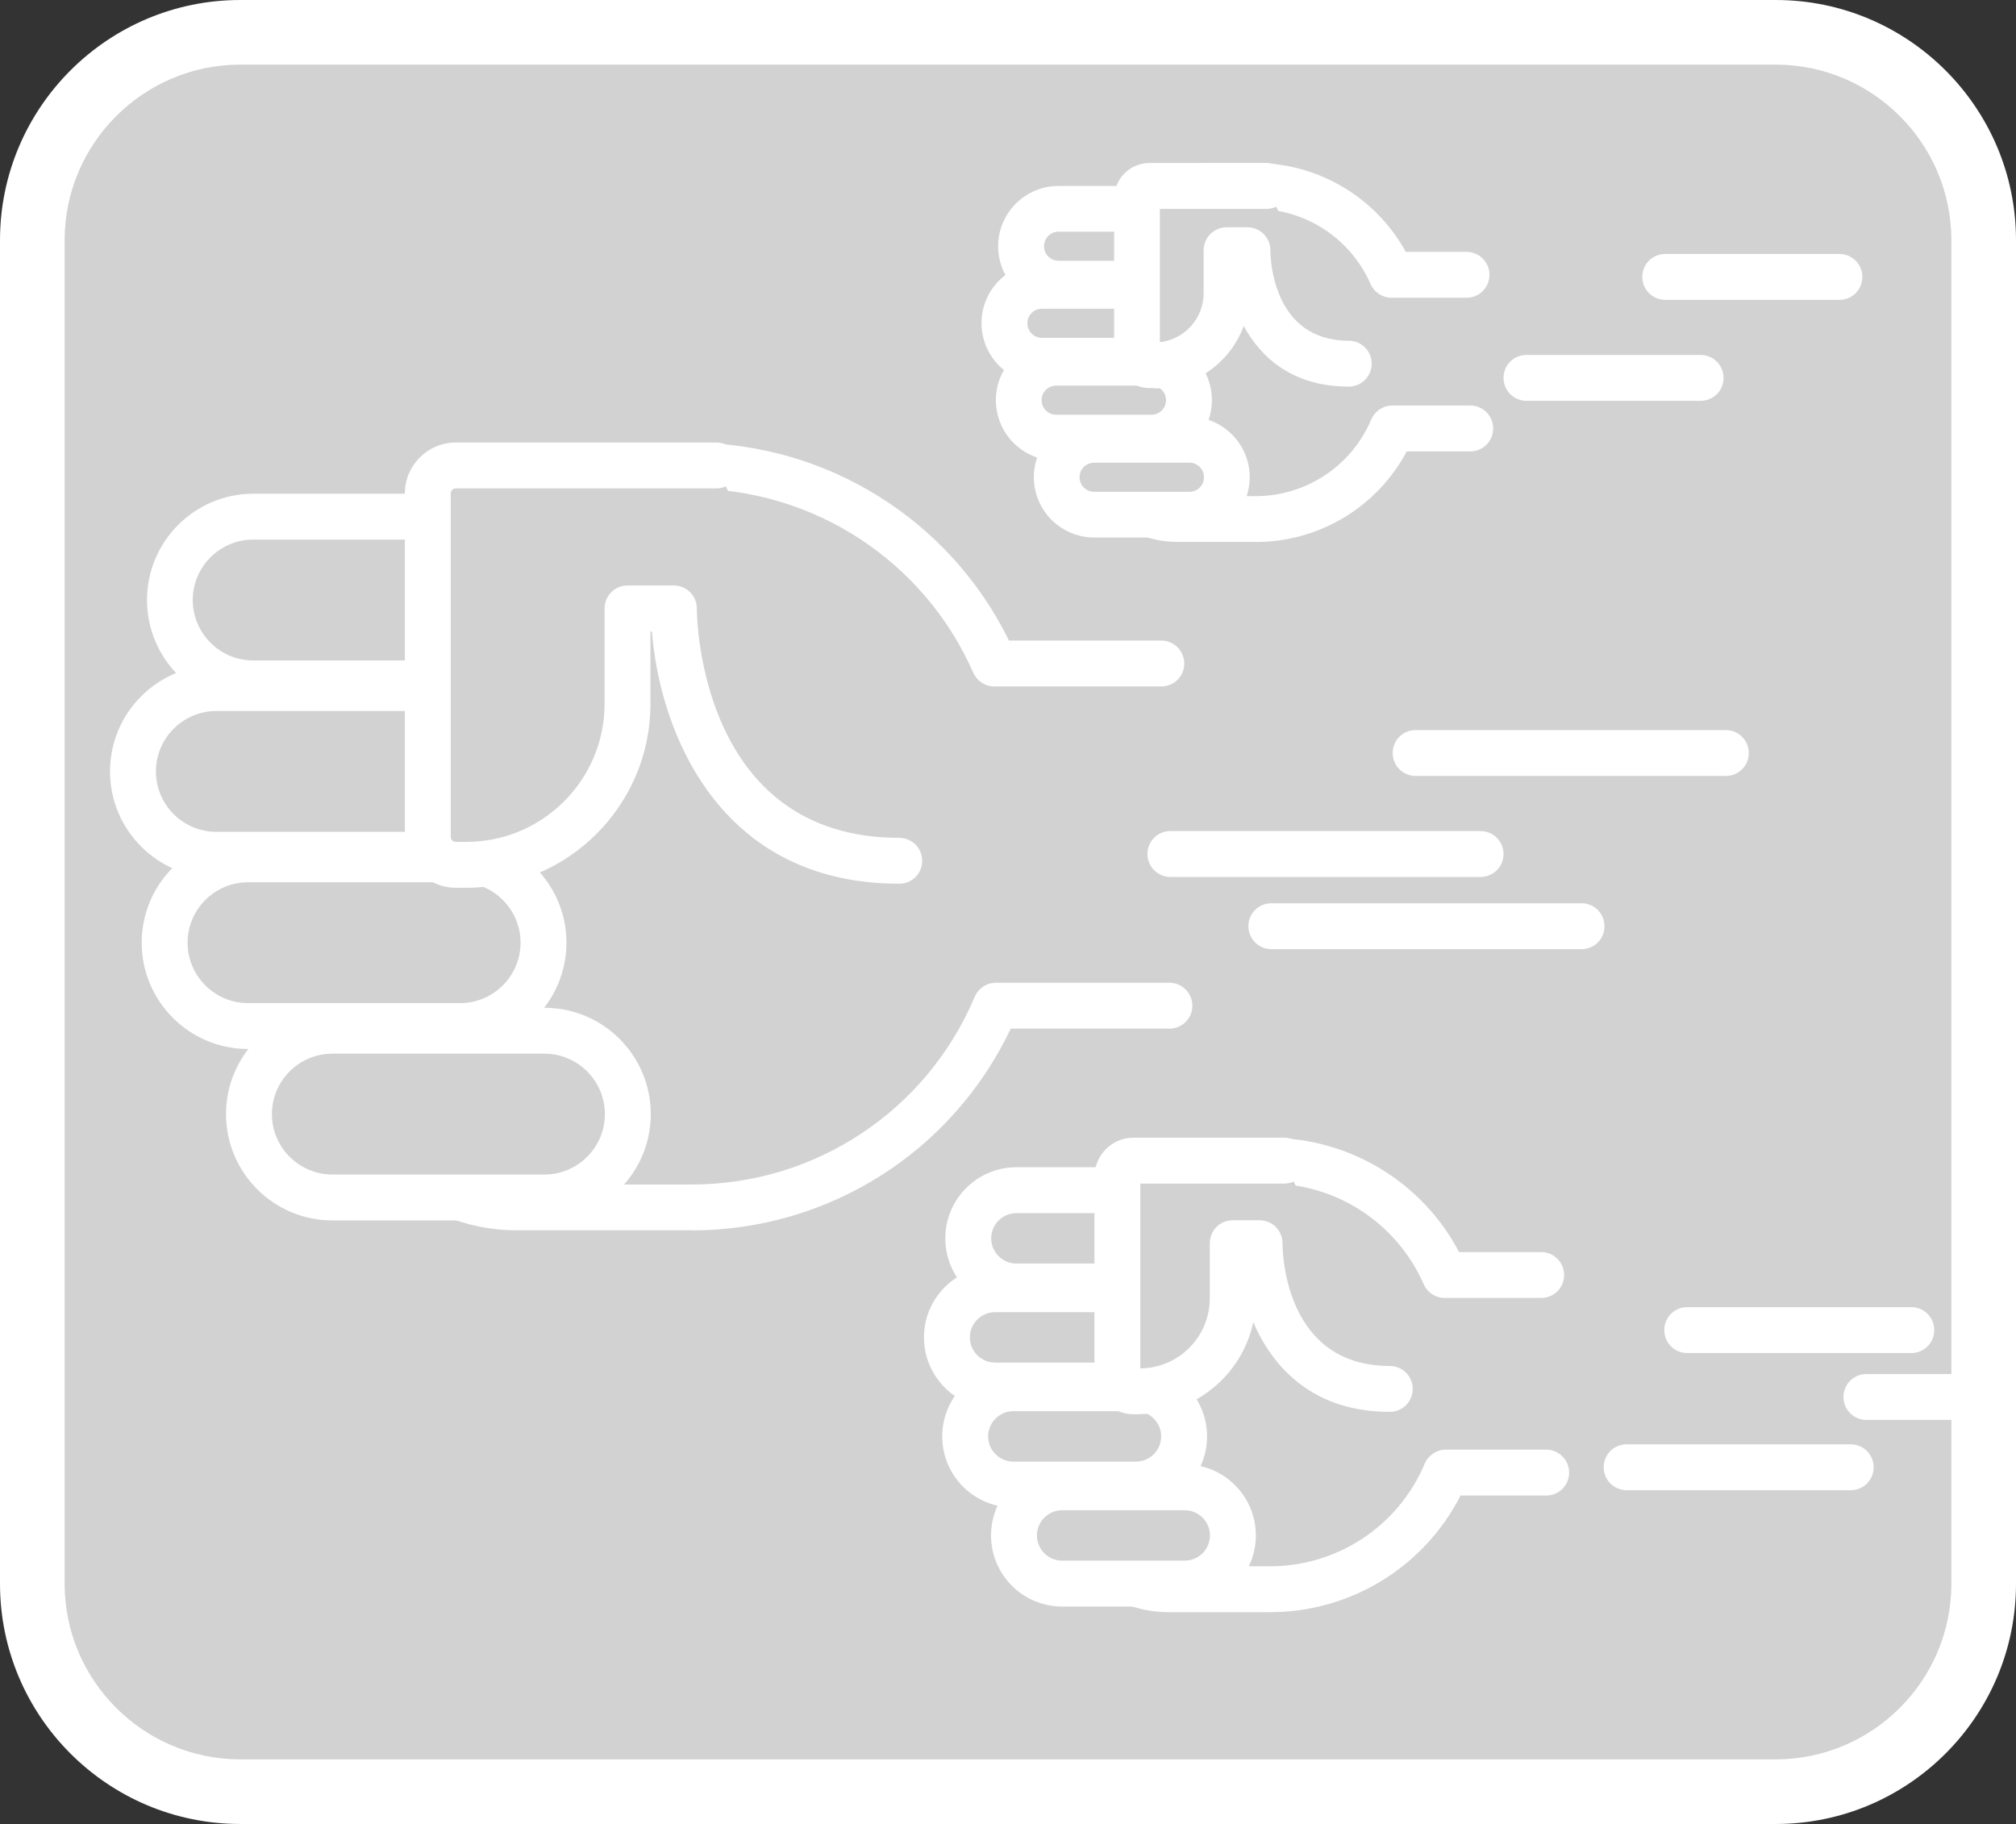 <?xml version="1.0" encoding="UTF-8"?>
<svg id="_レイヤー_2" data-name="レイヤー 2" xmlns="http://www.w3.org/2000/svg" width="124.78" height="112.9" viewBox="0 0 124.78 112.9">
  <rect x="0" y="0" width="124.78" height="112.9" fill="#333333" stroke="none"/>
  <defs>
    <style>
      .cls-1 {
        fill: #fff;
      }

      .cls-2 {
        fill: #d2d2d3;
      }
    </style>
  </defs>
  <g id="design">
    <g id="sound-effects-battle_none_09">
      <g>
        <rect class="cls-2" x="2" y="2" width="120.78" height="108.9" rx="12.87" ry="12.87"/>
        <path class="cls-1" d="M109.91,112.9H14.87c-8.2,0-14.87-6.67-14.87-14.87V14.87C0,6.67,6.67,0,14.87,0h95.04c8.2,0,14.87,6.67,14.87,14.87v83.16c0,8.2-6.67,14.87-14.87,14.87ZM14.87,4c-5.99,0-10.87,4.88-10.87,10.87v83.16c0,5.99,4.88,10.87,10.87,10.87h95.04c5.99,0,10.87-4.88,10.87-10.87V14.87c0-5.99-4.88-10.87-10.87-10.87H14.87Z"/>
      </g>
      <g>
        <g>
          <g>
            <g>
              <path class="cls-2" d="M71.89,41.07h-10.34c-3.16-7.21-10.36-12.24-18.73-12.24h-6.01c-8.46,0-14.89,6.86-14.89,15.32v20.58c0,5.53,4.48,10.01,10.01,10.01h10.89c8.47,0,15.74-5.15,18.84-12.49h10.74"/>
              <path class="cls-1" d="M42.82,76.15h-10.89c-6.3,0-11.43-5.13-11.43-11.43v-20.58c0-9.38,7.16-16.73,16.3-16.73h6.01c8.37,0,15.98,4.77,19.64,12.24h9.43c.78,0,1.42.63,1.42,1.42s-.63,1.42-1.42,1.42h-10.34c-.56,0-1.07-.33-1.3-.85-3.04-6.92-9.88-11.39-17.44-11.39h-6.01c-7.55,0-13.47,6.1-13.47,13.9v20.58c0,4.74,3.85,8.59,8.59,8.59h10.89c7.67,0,14.55-4.56,17.53-11.62.22-.52.74-.87,1.31-.87h10.74c.78,0,1.42.63,1.42,1.42s-.63,1.42-1.42,1.42h-9.82c-3.61,7.62-11.27,12.49-19.76,12.49Z"/>
            </g>
            <g>
              <g>
                <rect class="cls-2" x="10.51" y="31.98" width="23.45" height="10.32" rx="5.16" ry="5.16"/>
                <path class="cls-1" d="M28.81,43.72h-13.13c-3.63,0-6.58-2.95-6.58-6.58s2.95-6.58,6.58-6.58h13.13c3.63,0,6.58,2.95,6.58,6.58s-2.95,6.58-6.58,6.58ZM15.67,33.4c-2.06,0-3.74,1.68-3.74,3.74s1.68,3.74,3.74,3.74h13.13c2.06,0,3.74-1.68,3.74-3.74s-1.68-3.74-3.74-3.74h-13.13Z"/>
              </g>
              <g>
                <rect class="cls-2" x="8.23" y="42.59" width="23.45" height="10.32" rx="5.16" ry="5.16"/>
                <path class="cls-1" d="M26.52,54.33h-13.13c-3.63,0-6.58-2.95-6.58-6.58s2.95-6.58,6.58-6.58h13.13c3.63,0,6.58,2.95,6.58,6.58s-2.95,6.58-6.58,6.58ZM13.39,44.01c-2.06,0-3.74,1.68-3.74,3.74s1.68,3.74,3.74,3.74h13.13c2.06,0,3.74-1.68,3.74-3.74s-1.68-3.74-3.74-3.74h-13.13Z"/>
              </g>
              <g>
                <rect class="cls-2" x="10.19" y="53.2" width="23.45" height="10.32" rx="5.16" ry="5.16"/>
                <path class="cls-1" d="M28.48,64.93h-13.13c-3.63,0-6.58-2.95-6.58-6.58s2.95-6.58,6.58-6.58h13.13c3.63,0,6.58,2.95,6.58,6.58s-2.95,6.58-6.58,6.58ZM15.35,54.61c-2.06,0-3.74,1.68-3.74,3.74s1.68,3.74,3.74,3.74h13.13c2.06,0,3.74-1.68,3.74-3.74s-1.68-3.74-3.74-3.74h-13.13Z"/>
              </g>
              <g>
                <rect class="cls-2" x="15.41" y="63.8" width="23.45" height="10.32" rx="5.16" ry="5.16"/>
                <path class="cls-1" d="M33.7,75.54h-13.13c-3.63,0-6.58-2.95-6.58-6.58s2.95-6.58,6.58-6.58h13.13c3.63,0,6.58,2.95,6.58,6.58s-2.95,6.58-6.58,6.58ZM20.57,65.22c-2.06,0-3.74,1.68-3.74,3.74s1.68,3.74,3.74,3.74h13.13c2.06,0,3.74-1.68,3.74-3.74s-1.68-3.74-3.74-3.74h-13.13Z"/>
              </g>
              <g>
                <path class="cls-2" d="M44.34,28.83h-16.13c-.95,0-1.73.77-1.73,1.73v21.26c0,.95.77,1.73,1.73,1.73h.66c5.5,0,9.97-4.46,9.97-9.97v-5.9s2.87,0,2.87,0c0,0,0,15.61,13.95,15.61"/>
                <path class="cls-1" d="M28.87,54.95h-.66c-1.73,0-3.15-1.41-3.15-3.15v-21.26c0-1.73,1.41-3.15,3.15-3.15h16.13c.78,0,1.42.63,1.42,1.42s-.63,1.42-1.42,1.42h-16.13c-.17,0-.31.14-.31.31v21.26c0,.17.14.31.31.31h.66c4.71,0,8.55-3.83,8.55-8.55v-5.9c0-.78.63-1.42,1.42-1.42h2.87c.78,0,1.42.63,1.42,1.42,0,.58.19,14.2,12.53,14.2.78,0,1.42.63,1.42,1.42s-.63,1.42-1.42,1.42c-11.24,0-14.83-9.52-15.31-15.61h-.09v4.48c0,6.28-5.11,11.38-11.38,11.38Z"/>
              </g>
            </g>
          </g>
          <path class="cls-1" d="M91.64,54.28h-19.2c-.78,0-1.42-.63-1.42-1.42s.63-1.42,1.42-1.42h19.2c.78,0,1.42.63,1.42,1.42s-.63,1.42-1.42,1.42Z"/>
          <path class="cls-1" d="M97.89,58.75h-19.2c-.78,0-1.42-.63-1.42-1.42s.63-1.42,1.42-1.42h19.2c.78,0,1.42.63,1.42,1.42s-.63,1.42-1.42,1.42Z"/>
          <path class="cls-1" d="M106.82,48.03h-19.2c-.78,0-1.42-.63-1.42-1.42s.63-1.42,1.42-1.42h19.2c.78,0,1.42.63,1.42,1.42s-.63,1.42-1.42,1.42Z"/>
        </g>
        <g>
          <g>
            <g>
              <path class="cls-2" d="M90.77,17.01h-4.64c-1.42-3.24-4.65-5.5-8.42-5.5h-2.7c-3.8,0-6.69,3.08-6.69,6.88v9.24c0,2.48,2.01,4.5,4.5,4.5h4.89c3.8,0,7.07-2.31,8.46-5.61h4.82"/>
              <path class="cls-1" d="M77.71,33.54h-4.89c-3.26,0-5.91-2.65-5.91-5.91v-9.24c0-4.65,3.56-8.3,8.1-8.3h2.7c3.89,0,7.45,2.13,9.3,5.5h3.76c.78,0,1.42.63,1.42,1.42s-.63,1.42-1.42,1.42h-4.64c-.56,0-1.07-.33-1.3-.85-1.24-2.83-4.03-4.65-7.12-4.65h-2.7c-2.95,0-5.27,2.4-5.27,5.46v9.24c0,1.7,1.38,3.08,3.08,3.08h4.89c3.13,0,5.94-1.86,7.16-4.74.22-.52.74-.87,1.31-.87h4.82c.78,0,1.42.63,1.42,1.42s-.63,1.42-1.42,1.42h-3.93c-1.83,3.44-5.41,5.61-9.36,5.61Z"/>
            </g>
            <g>
              <g>
                <rect class="cls-2" x="63.2" y="12.92" width="10.54" height="4.64" rx="2.32" ry="2.32"/>
                <path class="cls-1" d="M71.42,18.98h-5.9c-2.06,0-3.74-1.68-3.74-3.74s1.68-3.73,3.74-3.73h5.9c2.06,0,3.74,1.68,3.74,3.73s-1.68,3.74-3.74,3.74ZM65.52,14.34c-.5,0-.9.4-.9.9s.4.9.9.9h5.9c.5,0,.9-.4.9-.9s-.4-.9-.9-.9h-5.9Z"/>
              </g>
              <g>
                <rect class="cls-2" x="62.17" y="17.69" width="10.54" height="4.64" rx="2.32" ry="2.32"/>
                <path class="cls-1" d="M70.39,23.74h-5.9c-2.06,0-3.74-1.68-3.74-3.74s1.68-3.74,3.74-3.74h5.9c2.06,0,3.74,1.68,3.74,3.74s-1.68,3.74-3.74,3.74ZM64.49,19.11c-.5,0-.9.4-.9.9s.4.9.9.9h5.9c.5,0,.9-.4.9-.9s-.4-.9-.9-.9h-5.9Z"/>
              </g>
              <g>
                <rect class="cls-2" x="63.05" y="22.45" width="10.54" height="4.64" rx="2.32" ry="2.32"/>
                <path class="cls-1" d="M71.27,28.51h-5.9c-2.06,0-3.73-1.68-3.73-3.74s1.68-3.74,3.73-3.74h5.9c2.06,0,3.74,1.68,3.74,3.74s-1.68,3.74-3.74,3.74ZM65.37,23.87c-.5,0-.9.4-.9.9s.4.9.9.9h5.9c.5,0,.9-.4.9-.9s-.4-.9-.9-.9h-5.9Z"/>
              </g>
              <g>
                <rect class="cls-2" x="65.4" y="27.22" width="10.54" height="4.64" rx="2.32" ry="2.32"/>
                <path class="cls-1" d="M73.62,33.27h-5.9c-2.06,0-3.73-1.68-3.73-3.73s1.68-3.74,3.73-3.74h5.9c2.06,0,3.73,1.68,3.73,3.74s-1.68,3.73-3.73,3.73ZM67.72,28.64c-.5,0-.9.4-.9.9s.4.9.9.9h5.9c.5,0,.9-.4.9-.9s-.4-.9-.9-.9h-5.9Z"/>
              </g>
              <g>
                <path class="cls-2" d="M78.4,11.51h-7.24c-.43,0-.78.35-.78.78v9.55c0,.43.35.78.78.78h.3c2.47,0,4.48-2,4.48-4.48v-2.65s1.29,0,1.29,0c0,0,0,7.01,6.27,7.01"/>
                <path class="cls-1" d="M71.45,24.02h-.3c-1.21,0-2.19-.98-2.19-2.19v-9.55c0-1.21.98-2.19,2.19-2.19h7.24c.78,0,1.42.63,1.42,1.42s-.63,1.42-1.42,1.42h-6.6v8.25c1.53-.17,2.71-1.47,2.71-3.04v-2.65c0-.78.63-1.42,1.42-1.42h1.29c.78,0,1.42.63,1.42,1.42,0,.57.17,5.6,4.85,5.6.78,0,1.42.63,1.42,1.42s-.63,1.42-1.42,1.42c-3.4,0-5.39-1.72-6.5-3.75-.83,2.25-3,3.86-5.53,3.86Z"/>
              </g>
            </g>
          </g>
          <path class="cls-1" d="M105.26,24.81h-10.78c-.78,0-1.42-.63-1.42-1.42s.63-1.42,1.42-1.42h10.78c.78,0,1.42.63,1.42,1.42s-.63,1.42-1.42,1.42Z"/>
          <path class="cls-1" d="M113.85,18.56h-10.78c-.78,0-1.42-.63-1.42-1.42s.63-1.42,1.42-1.42h10.78c.78,0,1.42.63,1.42,1.42s-.63,1.42-1.42,1.42Z"/>
        </g>
        <g>
          <g>
            <g>
              <path class="cls-2" d="M95.4,78.92h-5.97c-1.83-4.17-5.99-7.07-10.83-7.07h-3.47c-4.89,0-8.6,3.96-8.6,8.85v11.89c0,3.19,2.59,5.78,5.78,5.78h6.29c4.89,0,9.09-2.98,10.89-7.22h6.2"/>
              <path class="cls-1" d="M78.6,99.79h-6.29c-3.97,0-7.2-3.23-7.2-7.2v-11.89c0-5.76,4.4-10.27,10.02-10.27h3.47c4.94,0,9.44,2.75,11.71,7.07h5.08c.78,0,1.42.63,1.42,1.42s-.63,1.42-1.42,1.42h-5.97c-.56,0-1.07-.33-1.3-.85-1.66-3.78-5.4-6.23-9.53-6.23h-3.47c-4.03,0-7.18,3.27-7.18,7.43v11.89c0,2.41,1.96,4.37,4.37,4.37h6.29c4.19,0,7.95-2.49,9.58-6.35.22-.52.74-.87,1.31-.87h6.21c.78,0,1.42.63,1.42,1.42s-.63,1.42-1.42,1.42h-5.3c-2.25,4.41-6.78,7.22-11.79,7.22Z"/>
            </g>
            <g>
              <g>
                <rect class="cls-2" x="59.93" y="73.67" width="13.55" height="5.96" rx="2.98" ry="2.98"/>
                <path class="cls-1" d="M70.5,81.05h-7.59c-2.43,0-4.4-1.97-4.4-4.4s1.97-4.4,4.4-4.4h7.59c2.43,0,4.4,1.97,4.4,4.4s-1.97,4.4-4.4,4.4ZM62.91,75.09c-.86,0-1.56.7-1.56,1.56s.7,1.56,1.56,1.56h7.59c.86,0,1.56-.7,1.56-1.56s-.7-1.56-1.56-1.56h-7.59Z"/>
              </g>
              <g>
                <rect class="cls-2" x="58.61" y="79.8" width="13.55" height="5.96" rx="2.98" ry="2.98"/>
                <path class="cls-1" d="M69.18,87.18h-7.59c-2.43,0-4.4-1.97-4.4-4.4s1.97-4.4,4.4-4.4h7.59c2.43,0,4.4,1.97,4.4,4.4s-1.97,4.4-4.4,4.4ZM61.59,81.22c-.86,0-1.56.7-1.56,1.56s.7,1.56,1.56,1.56h7.59c.86,0,1.56-.7,1.56-1.56s-.7-1.56-1.56-1.56h-7.59Z"/>
              </g>
              <g>
                <rect class="cls-2" x="59.74" y="85.93" width="13.55" height="5.96" rx="2.98" ry="2.98"/>
                <path class="cls-1" d="M70.31,93.31h-7.59c-2.43,0-4.4-1.97-4.4-4.4s1.97-4.4,4.4-4.4h7.59c2.43,0,4.4,1.97,4.4,4.4s-1.97,4.4-4.4,4.4ZM62.72,87.35c-.86,0-1.56.7-1.56,1.56s.7,1.56,1.56,1.56h7.59c.86,0,1.56-.7,1.56-1.56s-.7-1.56-1.56-1.56h-7.59Z"/>
              </g>
              <g>
                <rect class="cls-2" x="62.76" y="92.06" width="13.55" height="5.96" rx="2.98" ry="2.98"/>
                <path class="cls-1" d="M73.33,99.44h-7.59c-2.43,0-4.4-1.97-4.4-4.4s1.97-4.4,4.4-4.4h7.59c2.43,0,4.4,1.97,4.4,4.4s-1.97,4.4-4.4,4.4ZM65.74,93.48c-.86,0-1.56.7-1.56,1.56s.7,1.56,1.56,1.56h7.59c.86,0,1.56-.7,1.56-1.56s-.7-1.56-1.56-1.56h-7.59Z"/>
              </g>
              <g>
                <path class="cls-2" d="M79.48,71.85h-9.32c-.55,0-1,.45-1,1v12.28c0,.55.45,1,1,1h.38c3.18,0,5.76-2.58,5.76-5.76v-3.41s1.66,0,1.66,0c0,0,0,9.02,8.06,9.02"/>
                <path class="cls-1" d="M70.54,87.54h-.38c-1.33,0-2.42-1.08-2.42-2.42v-12.28c0-1.33,1.08-2.42,2.42-2.42h9.32c.78,0,1.42.63,1.42,1.42s-.63,1.42-1.42,1.42h-8.9v11.44c2.38-.02,4.3-1.96,4.3-4.34v-3.41c0-.78.63-1.42,1.42-1.42h1.66c.78,0,1.42.63,1.42,1.42,0,.77.23,7.6,6.64,7.6.78,0,1.42.63,1.42,1.42s-.63,1.42-1.42,1.42c-4.68,0-7.21-2.67-8.45-5.55-.69,3.25-3.57,5.69-7.02,5.69Z"/>
              </g>
            </g>
          </g>
          <path class="cls-1" d="M122.06,87.89h-6.54c-.78,0-1.42-.63-1.42-1.42s.63-1.42,1.42-1.42h6.54c.78,0,1.42.63,1.42,1.42s-.63,1.42-1.42,1.42Z"/>
          <path class="cls-1" d="M114.55,92.24h-13.87c-.78,0-1.42-.63-1.42-1.42s.63-1.42,1.42-1.42h13.87c.78,0,1.42.63,1.42,1.42s-.63,1.42-1.42,1.42Z"/>
          <path class="cls-1" d="M118.3,83.75h-13.87c-.78,0-1.42-.63-1.42-1.42s.63-1.42,1.42-1.42h13.87c.78,0,1.42.63,1.42,1.42s-.63,1.42-1.42,1.42Z"/>
        </g>
      </g>
    </g>
  </g>
</svg>